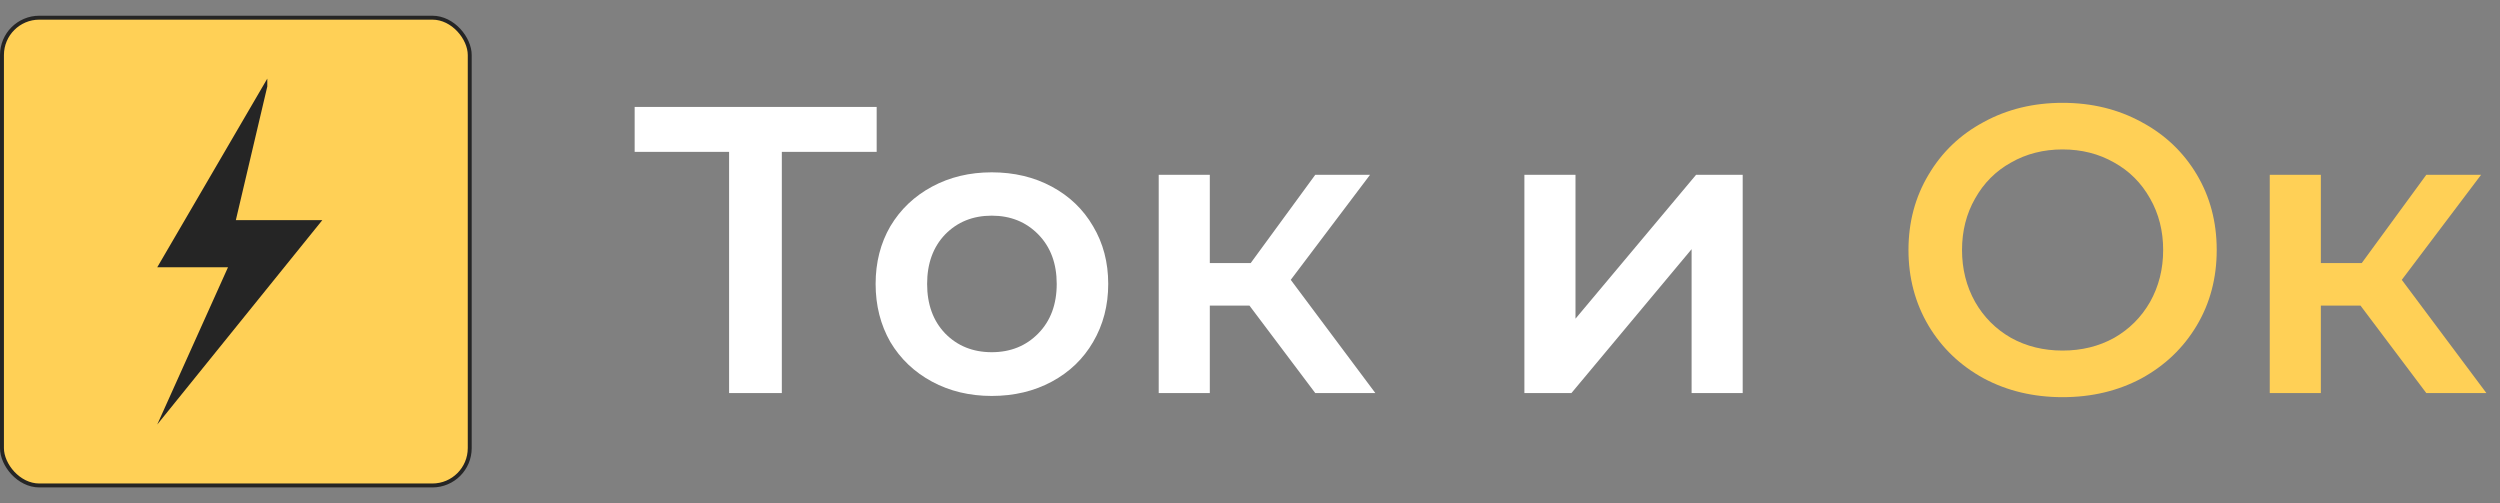 <?xml version="1.0" encoding="UTF-8"?> <svg xmlns="http://www.w3.org/2000/svg" width="636" height="128" viewBox="0 0 636 128" fill="none"><rect x="0" y="0" width="636" height="128" fill="#808080" stroke="none"/> <g clip-path="url(#clip0_48_3331)"> <path d="M223.024 38.64H198.896V100H185.48V38.64H161.456V27.2H223.024V38.64ZM252.293 100.728C246.677 100.728 241.615 99.515 237.109 97.088C232.602 94.661 229.066 91.299 226.501 87C224.005 82.632 222.757 77.709 222.757 72.232C222.757 66.755 224.005 61.867 226.501 57.568C229.066 53.269 232.602 49.907 237.109 47.48C241.615 45.053 246.677 43.84 252.293 43.84C257.978 43.84 263.074 45.053 267.581 47.48C272.087 49.907 275.589 53.269 278.085 57.568C280.65 61.867 281.933 66.755 281.933 72.232C281.933 77.709 280.65 82.632 278.085 87C275.589 91.299 272.087 94.661 267.581 97.088C263.074 99.515 257.978 100.728 252.293 100.728ZM252.293 89.6C257.077 89.6 261.029 88.005 264.149 84.816C267.269 81.627 268.829 77.432 268.829 72.232C268.829 67.032 267.269 62.837 264.149 59.648C261.029 56.459 257.077 54.864 252.293 54.864C247.509 54.864 243.557 56.459 240.437 59.648C237.386 62.837 235.861 67.032 235.861 72.232C235.861 77.432 237.386 81.627 240.437 84.816C243.557 88.005 247.509 89.6 252.293 89.6ZM317.863 77.744H307.775V100H294.775V44.464H307.775V66.928H318.175L334.607 44.464H348.543L328.367 71.192L349.895 100H334.607L317.863 77.744ZM387.806 44.464H400.806V81.072L431.486 44.464H443.342V100H430.342V63.392L399.766 100H387.806V44.464Z" fill="white"></path> <path d="M524.724 101.04C517.305 101.04 510.615 99.445 504.652 96.256C498.689 92.997 494.009 88.525 490.612 82.84C487.215 77.085 485.516 70.672 485.516 63.6C485.516 56.528 487.215 50.149 490.612 44.464C494.009 38.709 498.689 34.237 504.652 31.048C510.615 27.789 517.305 26.16 524.724 26.16C532.143 26.16 538.833 27.789 544.796 31.048C550.759 34.237 555.439 38.675 558.836 44.36C562.233 50.045 563.932 56.459 563.932 63.6C563.932 70.741 562.233 77.155 558.836 82.84C555.439 88.525 550.759 92.997 544.796 96.256C538.833 99.445 532.143 101.04 524.724 101.04ZM524.724 89.184C529.577 89.184 533.945 88.109 537.828 85.96C541.711 83.741 544.761 80.691 546.98 76.808C549.199 72.856 550.308 68.453 550.308 63.6C550.308 58.747 549.199 54.379 546.98 50.496C544.761 46.544 541.711 43.493 537.828 41.344C533.945 39.125 529.577 38.016 524.724 38.016C519.871 38.016 515.503 39.125 511.62 41.344C507.737 43.493 504.687 46.544 502.468 50.496C500.249 54.379 499.14 58.747 499.14 63.6C499.14 68.453 500.249 72.856 502.468 76.808C504.687 80.691 507.737 83.741 511.62 85.96C515.503 88.109 519.871 89.184 524.724 89.184ZM600.512 77.744H590.424V100H577.424V44.464H590.424V66.928H600.824L617.256 44.464H631.192L611.016 71.192L632.544 100H617.256L600.512 77.744Z" fill="#FFD056"></path> <rect x="0.5" y="4.5" width="119" height="119" rx="9.5" fill="#FFD056" stroke="#252525"></rect> <path d="M68 22V20L40 68H58L40 108L82 56H60L68 22Z" fill="#252525"></path> </g> <defs> <clipPath id="clip0_48_3331"> <rect width="159" height="32" fill="white" transform="scale(4)"></rect> </clipPath> </defs> </svg> 